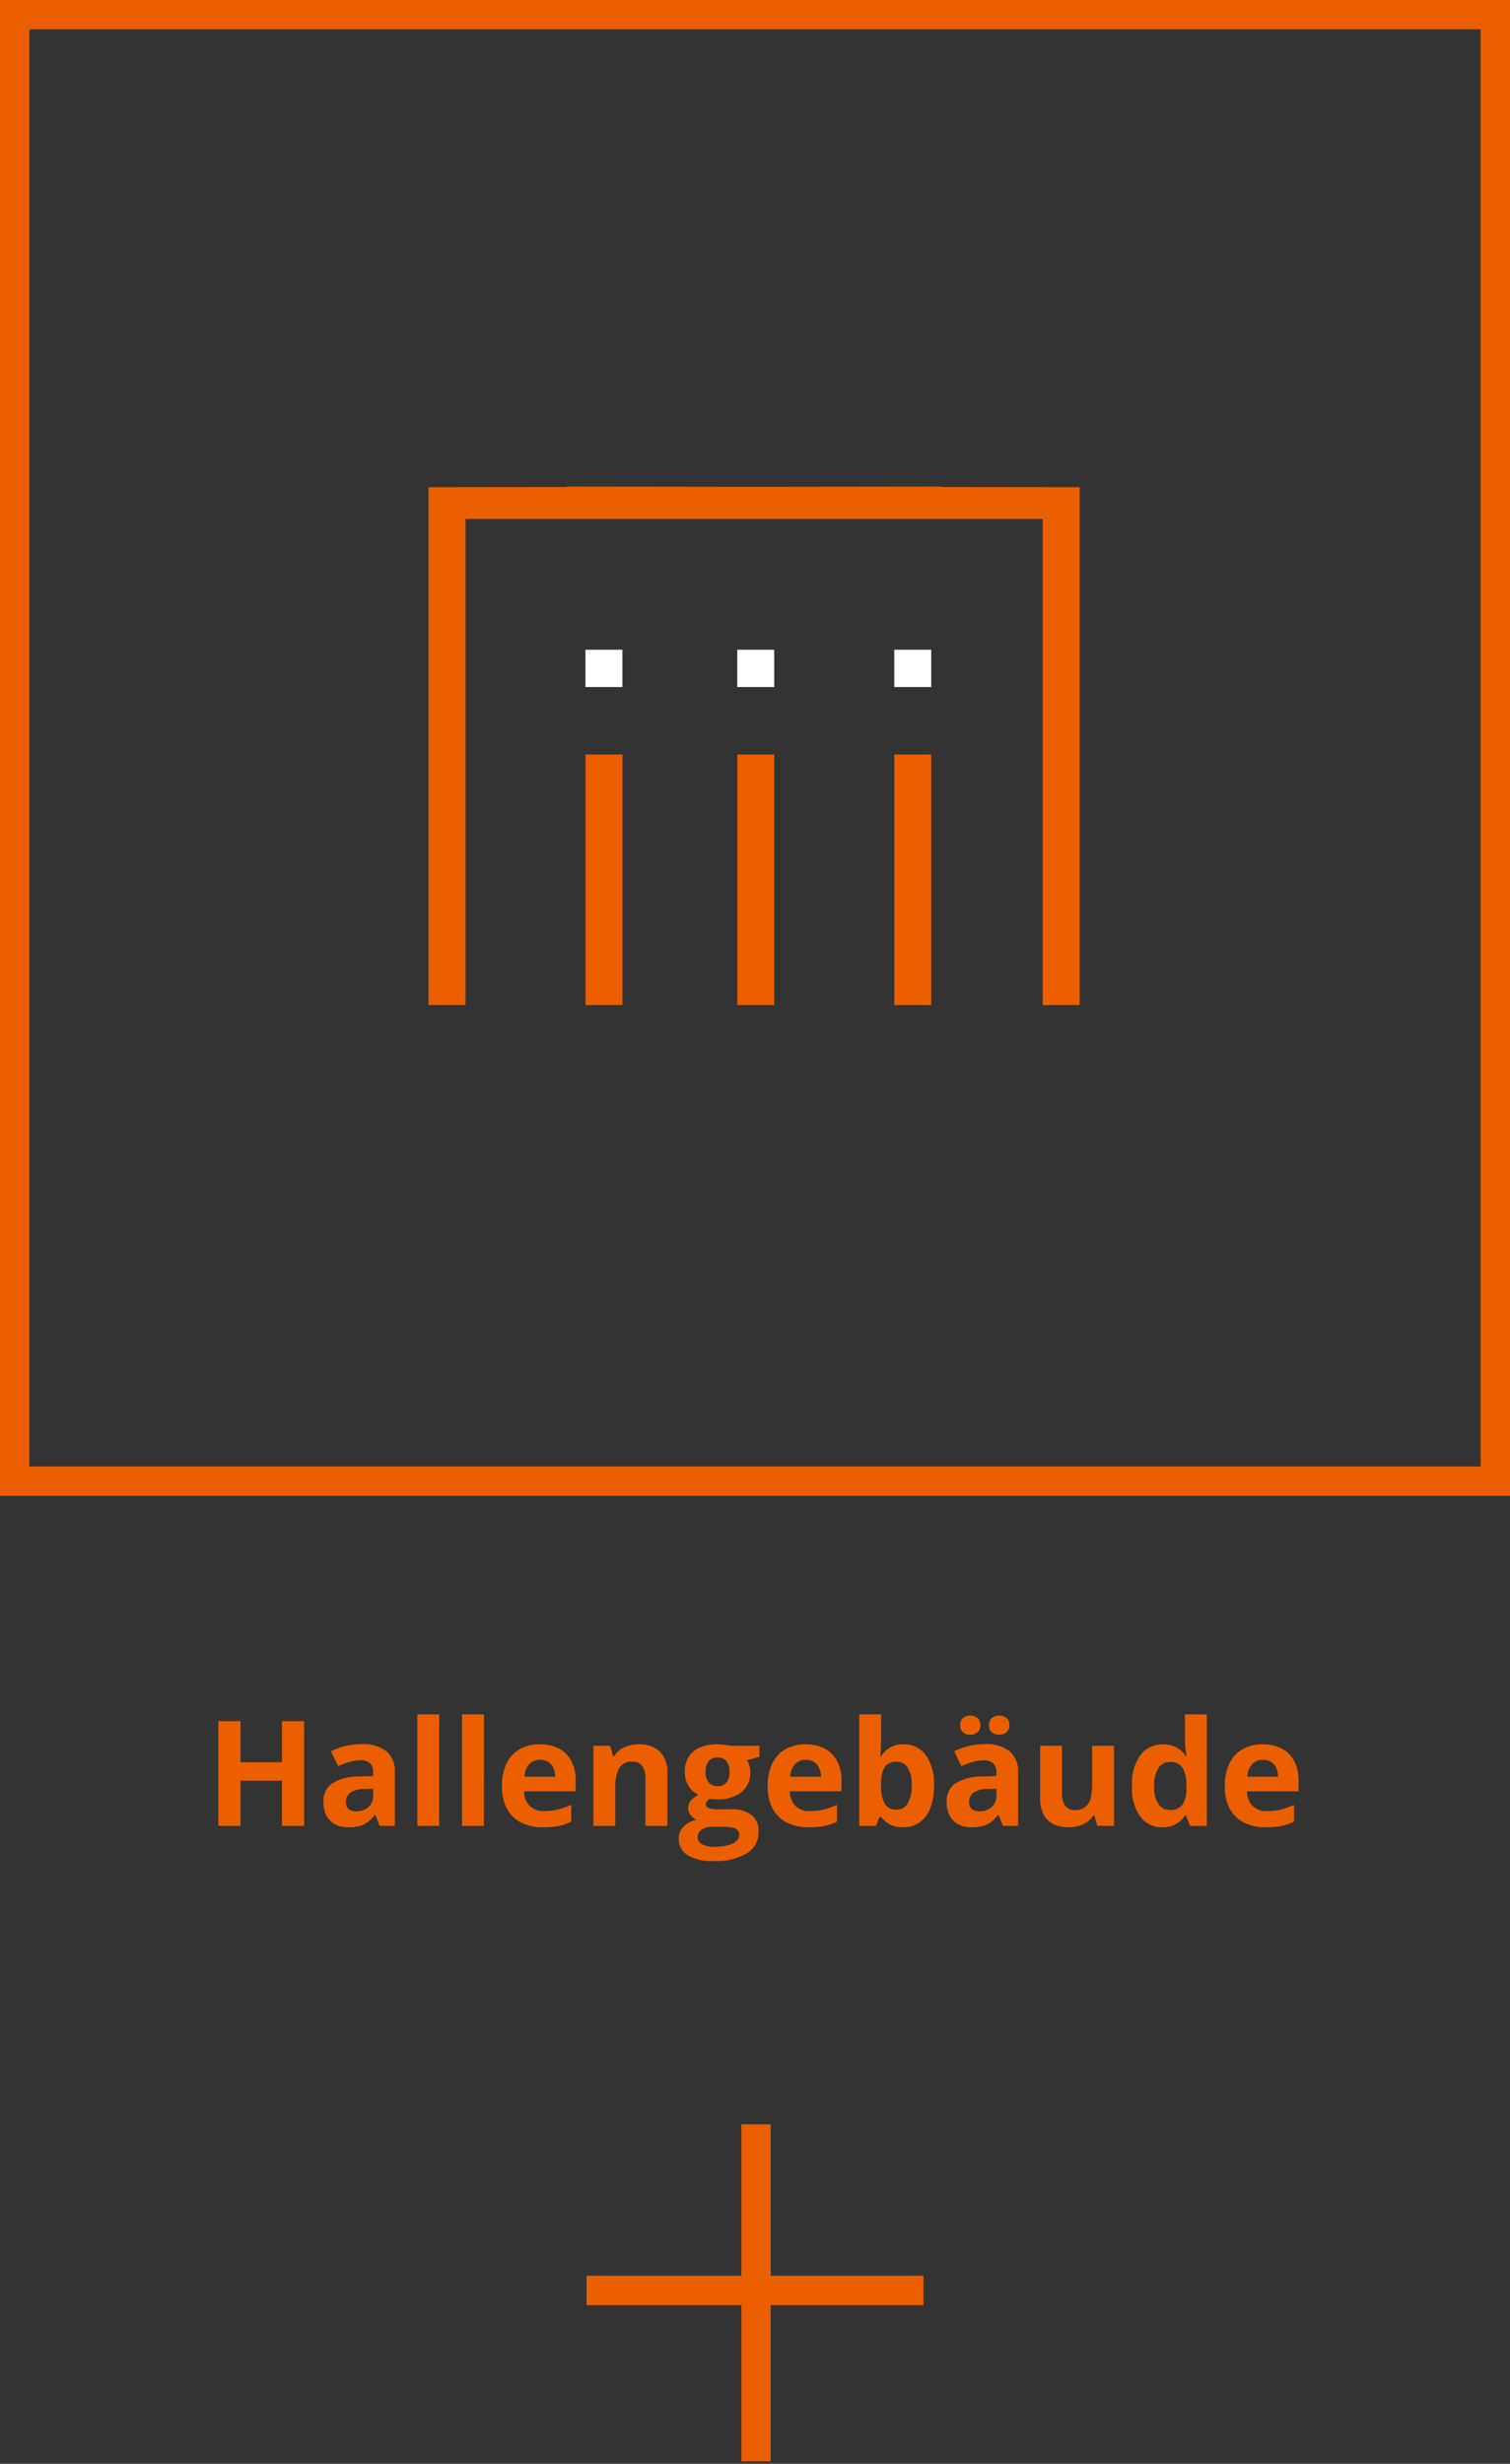 <svg xmlns="http://www.w3.org/2000/svg" xmlns:xlink="http://www.w3.org/1999/xlink" width="206" height="336" viewBox="0 0 206 336"><rect x="0" y="0" width="206" height="336" fill="#333333" stroke="none"/><defs><clipPath id="clip-Lig-icon-hallengebaeude-orange"><rect width="206" height="336"></rect></clipPath></defs><g id="Lig-icon-hallengebaeude-orange" clip-path="url(#clip-Lig-icon-hallengebaeude-orange)"><path id="Vereinigungsmenge_1" data-name="Vereinigungsmenge 1" d="M-744.2,70.709V4.41h-78.756v66.3H-828V.078l18.834-.021V0l25.437.029L-758,0V.058l18.834.021v70.63Zm-20.253,0V36.535h5.039V70.709Zm-21.416,0V36.535h5.039V70.709Zm-20.709,0V36.535h5.039V70.709Z" transform="translate(886.458 66.36)" fill="#eb5f00" stroke="rgba(0,0,0,0)" stroke-miterlimit="10" stroke-width="1"></path><path id="Pfad_83" data-name="Pfad 83" d="M2765.061,447.707h5.04V442.62h-5.04Zm-21.42,0h5.04V442.62h-5.04Zm-20.71,0h5.04V442.62h-5.04Z" transform="translate(-2643.061 -354.012)" fill="#fff"></path><g id="Gruppe_20" data-name="Gruppe 20"><g id="Gruppe_18" data-name="Gruppe 18" transform="translate(-1734.333 -196.877)"><rect id="Rechteck_1" data-name="Rechteck 1" width="4" height="45.962" transform="translate(1835.47 486.58)" fill="#eb5f00"></rect></g><g id="Gruppe_19" data-name="Gruppe 19" transform="translate(-1734.333 -196.877)"><rect id="Rechteck_3" data-name="Rechteck 3" width="45.962" height="4" transform="translate(1814.353 507.238)" fill="#eb5f00"></rect></g></g><g id="Gruppe_7" data-name="Gruppe 7" transform="translate(-1734.458 -196.877)"><path id="Pfad_22" data-name="Pfad 22" d="M1940.458,400.877h-206v-204h206Zm-201.995-4h197.99v-196h-197.99Z" transform="translate(0)" fill="#eb5f00"></path></g><path id="Pfad_105" data-name="Pfad 105" d="M41.486,21H38.469V14.838H32.814V21H29.787V6.723h3.027v5.6h5.654v-5.6h3.018ZM49.328,9.857a5.206,5.206,0,0,1,3.369.957,3.537,3.537,0,0,1,1.172,2.91V21h-2.08l-.576-1.484h-.078a5.533,5.533,0,0,1-.957.957,3.283,3.283,0,0,1-1.123.547,5.852,5.852,0,0,1-1.543.176,3.928,3.928,0,0,1-1.733-.371,2.747,2.747,0,0,1-1.206-1.138,3.878,3.878,0,0,1-.439-1.948,2.877,2.877,0,0,1,1.221-2.563,7.052,7.052,0,0,1,3.662-.913L50.91,14.2v-.479a1.606,1.606,0,0,0-.449-1.26,1.813,1.813,0,0,0-1.25-.4,5.462,5.462,0,0,0-1.553.225,12.037,12.037,0,0,0-1.523.566l-.986-2.012a8.453,8.453,0,0,1,1.948-.723A9.367,9.367,0,0,1,49.328,9.857Zm1.582,6.084-1.152.039a3.3,3.3,0,0,0-2.007.518,1.574,1.574,0,0,0-.562,1.26,1.116,1.116,0,0,0,.4.972,1.749,1.749,0,0,0,1.045.288,2.394,2.394,0,0,0,1.616-.566,2.009,2.009,0,0,0,.659-1.611Zm9,5.059H56.936V5.8h2.979Zm6.1,0H63.039V5.8h2.979ZM73.645,9.877a5.486,5.486,0,0,1,2.607.581,4.034,4.034,0,0,1,1.689,1.685,5.61,5.61,0,0,1,.6,2.7v1.445H71.5a2.86,2.86,0,0,0,.757,1.978,2.639,2.639,0,0,0,1.968.718,7.974,7.974,0,0,0,1.914-.215,9.74,9.74,0,0,0,1.787-.645v2.3a7.108,7.108,0,0,1-1.694.586,10.606,10.606,0,0,1-2.144.186,6.651,6.651,0,0,1-2.905-.605A4.486,4.486,0,0,1,69.2,18.744a6.166,6.166,0,0,1-.718-3.125,6.985,6.985,0,0,1,.649-3.188,4.393,4.393,0,0,1,1.812-1.914A5.521,5.521,0,0,1,73.645,9.877ZM73.664,12a1.98,1.98,0,0,0-1.44.557,2.634,2.634,0,0,0-.659,1.748h4.18a3,3,0,0,0-.239-1.182,1.877,1.877,0,0,0-.684-.82A2.046,2.046,0,0,0,73.664,12Zm13.5-2.119a4.06,4.06,0,0,1,2.813.952,3.905,3.905,0,0,1,1.064,3.052V21H88.059V14.623a3.039,3.039,0,0,0-.425-1.768,1.525,1.525,0,0,0-1.333-.6,1.923,1.923,0,0,0-1.865.928,5.772,5.772,0,0,0-.5,2.676V21H80.959V10.082h2.275l.4,1.4H83.8a2.988,2.988,0,0,1,.874-.918,3.753,3.753,0,0,1,1.162-.518A5.246,5.246,0,0,1,87.16,9.877ZM97.3,25.8a6.348,6.348,0,0,1-3.491-.8A2.527,2.527,0,0,1,92.6,22.777a2.336,2.336,0,0,1,.615-1.65,3.493,3.493,0,0,1,1.807-.947,1.993,1.993,0,0,1-.8-.64,1.572,1.572,0,0,1,.02-1.982,4.177,4.177,0,0,1,1.045-.815,2.931,2.931,0,0,1-1.362-1.191,3.626,3.626,0,0,1-.5-1.934,3.746,3.746,0,0,1,.522-2.026,3.305,3.305,0,0,1,1.523-1.274A6.049,6.049,0,0,1,97.9,9.877q.3,0,.7.039t.737.088q.337.049.454.078h3.809V11.6l-1.709.439a2.848,2.848,0,0,1,.352.771,3.149,3.149,0,0,1,.117.869,3.312,3.312,0,0,1-1.226,2.739,5.308,5.308,0,0,1-3.4.981q-.518-.029-.977-.078a1.387,1.387,0,0,0-.342.371.785.785,0,0,0-.117.41.435.435,0,0,0,.181.356,1.309,1.309,0,0,0,.547.215,4.765,4.765,0,0,0,.913.073H99.8a4.233,4.233,0,0,1,2.739.771,2.758,2.758,0,0,1,.942,2.266,3.36,3.36,0,0,1-1.6,2.969A8.315,8.315,0,0,1,97.3,25.8Zm.127-1.943a7.32,7.32,0,0,0,1.831-.2,2.817,2.817,0,0,0,1.177-.566,1.134,1.134,0,0,0,.41-.874.878.878,0,0,0-.239-.649,1.389,1.389,0,0,0-.723-.337,6.422,6.422,0,0,0-1.235-.1H97.1a2.6,2.6,0,0,0-.981.176,1.653,1.653,0,0,0-.688.493,1.146,1.146,0,0,0-.254.737,1.079,1.079,0,0,0,.591.967A3.251,3.251,0,0,0,97.424,23.861ZM97.9,15.58a1.442,1.442,0,0,0,1.23-.518,2.282,2.282,0,0,0,.391-1.406,2.292,2.292,0,0,0-.405-1.479,1.482,1.482,0,0,0-1.216-.493,1.509,1.509,0,0,0-1.23.493,2.272,2.272,0,0,0-.41,1.479,2.223,2.223,0,0,0,.405,1.406A1.472,1.472,0,0,0,97.9,15.58Zm12-5.7a5.486,5.486,0,0,1,2.607.581,4.034,4.034,0,0,1,1.689,1.685,5.61,5.61,0,0,1,.6,2.7v1.445h-7.041a2.86,2.86,0,0,0,.757,1.978,2.639,2.639,0,0,0,1.968.718,7.974,7.974,0,0,0,1.914-.215,9.74,9.74,0,0,0,1.787-.645v2.3a7.108,7.108,0,0,1-1.694.586,10.606,10.606,0,0,1-2.144.186,6.651,6.651,0,0,1-2.905-.605,4.486,4.486,0,0,1-1.982-1.846,6.166,6.166,0,0,1-.718-3.125,6.985,6.985,0,0,1,.649-3.188,4.393,4.393,0,0,1,1.812-1.914A5.521,5.521,0,0,1,109.9,9.877Zm.02,2.119a1.98,1.98,0,0,0-1.44.557,2.634,2.634,0,0,0-.659,1.748H112a3,3,0,0,0-.239-1.182,1.877,1.877,0,0,0-.684-.82A2.046,2.046,0,0,0,109.924,12ZM120.2,5.8V9.34q0,.615-.034,1.221t-.083.938h.117a3.762,3.762,0,0,1,1.172-1.147,3.524,3.524,0,0,1,1.924-.474,3.628,3.628,0,0,1,2.979,1.436,6.646,6.646,0,0,1,1.143,4.209,8.154,8.154,0,0,1-.527,3.13,4.138,4.138,0,0,1-1.475,1.9,3.833,3.833,0,0,1-2.2.64,3.581,3.581,0,0,1-1.895-.43A4.356,4.356,0,0,1,120.2,19.8h-.205l-.5,1.2h-2.275V5.8Zm2.139,6.455a2.122,2.122,0,0,0-1.24.322,1.824,1.824,0,0,0-.669.967,5.72,5.72,0,0,0-.229,1.631V15.5a5.109,5.109,0,0,0,.469,2.437,1.781,1.781,0,0,0,1.709.845,1.659,1.659,0,0,0,1.46-.85,4.577,4.577,0,0,0,.542-2.451,4.336,4.336,0,0,0-.547-2.412A1.712,1.712,0,0,0,122.336,12.26Zm12.012-2.4a5.206,5.206,0,0,1,3.369.957,3.537,3.537,0,0,1,1.172,2.91V21h-2.08l-.576-1.484h-.078a5.533,5.533,0,0,1-.957.957,3.283,3.283,0,0,1-1.123.547,5.852,5.852,0,0,1-1.543.176,3.928,3.928,0,0,1-1.733-.371,2.747,2.747,0,0,1-1.206-1.138,3.878,3.878,0,0,1-.439-1.948,2.877,2.877,0,0,1,1.221-2.563,7.052,7.052,0,0,1,3.662-.913l1.895-.059v-.479a1.606,1.606,0,0,0-.449-1.26,1.813,1.813,0,0,0-1.25-.4,5.462,5.462,0,0,0-1.553.225,12.037,12.037,0,0,0-1.523.566l-.986-2.012a8.453,8.453,0,0,1,1.948-.723A9.367,9.367,0,0,1,134.348,9.857Zm1.582,6.084-1.152.039a3.3,3.3,0,0,0-2.007.518,1.574,1.574,0,0,0-.562,1.26,1.116,1.116,0,0,0,.4.972,1.749,1.749,0,0,0,1.045.288,2.394,2.394,0,0,0,1.616-.566,2.009,2.009,0,0,0,.659-1.611ZM131,7.279a1.2,1.2,0,0,1,.4-1.006,1.5,1.5,0,0,1,.962-.312,1.55,1.55,0,0,1,.967.313,1.184,1.184,0,0,1,.41,1.006,1.166,1.166,0,0,1-.41.977,1.519,1.519,0,0,1-.967.322,1.474,1.474,0,0,1-.962-.322A1.186,1.186,0,0,1,131,7.279Zm3.936,0a1.2,1.2,0,0,1,.4-1.006,1.534,1.534,0,0,1,.981-.312,1.57,1.57,0,0,1,.972.313,1.178,1.178,0,0,1,.415,1.006,1.159,1.159,0,0,1-.415.977,1.539,1.539,0,0,1-.972.322,1.5,1.5,0,0,1-.981-.322A1.186,1.186,0,0,1,134.934,7.279Zm17.041,2.8V21h-2.285l-.4-1.4h-.156a3,3,0,0,1-.879.908,3.822,3.822,0,0,1-1.162.518,5.189,5.189,0,0,1-1.318.166,4.691,4.691,0,0,1-2.041-.415,2.986,2.986,0,0,1-1.353-1.294A4.723,4.723,0,0,1,141.9,17.2V10.082h2.979v6.377a3.067,3.067,0,0,0,.42,1.768,1.523,1.523,0,0,0,1.338.6,1.983,1.983,0,0,0,2.153-1.636,7.916,7.916,0,0,0,.21-1.968V10.082ZM158.557,21.2a3.636,3.636,0,0,1-2.974-1.431,6.6,6.6,0,0,1-1.147-4.2,6.64,6.64,0,0,1,1.162-4.243,3.716,3.716,0,0,1,3.037-1.44,4.05,4.05,0,0,1,1.377.215,3.4,3.4,0,0,1,1.03.576,3.851,3.851,0,0,1,.737.811h.1q-.059-.312-.142-.923a9.3,9.3,0,0,1-.083-1.255V5.8h2.988V21h-2.285l-.576-1.416h-.127a3.633,3.633,0,0,1-.708.815,3.237,3.237,0,0,1-1.011.581A4,4,0,0,1,158.557,21.2Zm1.045-2.373a1.946,1.946,0,0,0,1.724-.728,4.023,4.023,0,0,0,.532-2.192V15.58a4.936,4.936,0,0,0-.488-2.437,1.916,1.916,0,0,0-1.816-.845,1.749,1.749,0,0,0-1.543.85,4.479,4.479,0,0,0-.557,2.451,4.245,4.245,0,0,0,.562,2.412A1.818,1.818,0,0,0,159.6,18.822Zm12.656-8.945a5.486,5.486,0,0,1,2.607.581,4.034,4.034,0,0,1,1.689,1.685,5.61,5.61,0,0,1,.6,2.7v1.445h-7.041a2.86,2.86,0,0,0,.757,1.978,2.639,2.639,0,0,0,1.968.718,7.974,7.974,0,0,0,1.914-.215,9.74,9.74,0,0,0,1.787-.645v2.3a7.108,7.108,0,0,1-1.694.586,10.606,10.606,0,0,1-2.144.186,6.651,6.651,0,0,1-2.905-.605,4.486,4.486,0,0,1-1.982-1.846,6.166,6.166,0,0,1-.718-3.125,6.986,6.986,0,0,1,.649-3.188,4.393,4.393,0,0,1,1.812-1.914A5.521,5.521,0,0,1,172.258,9.877Zm.02,2.119a1.98,1.98,0,0,0-1.44.557,2.634,2.634,0,0,0-.659,1.748h4.18a3,3,0,0,0-.239-1.182,1.877,1.877,0,0,0-.684-.82A2.046,2.046,0,0,0,172.277,12Z" transform="translate(0 228)" fill="#eb5f00"></path></g></svg>